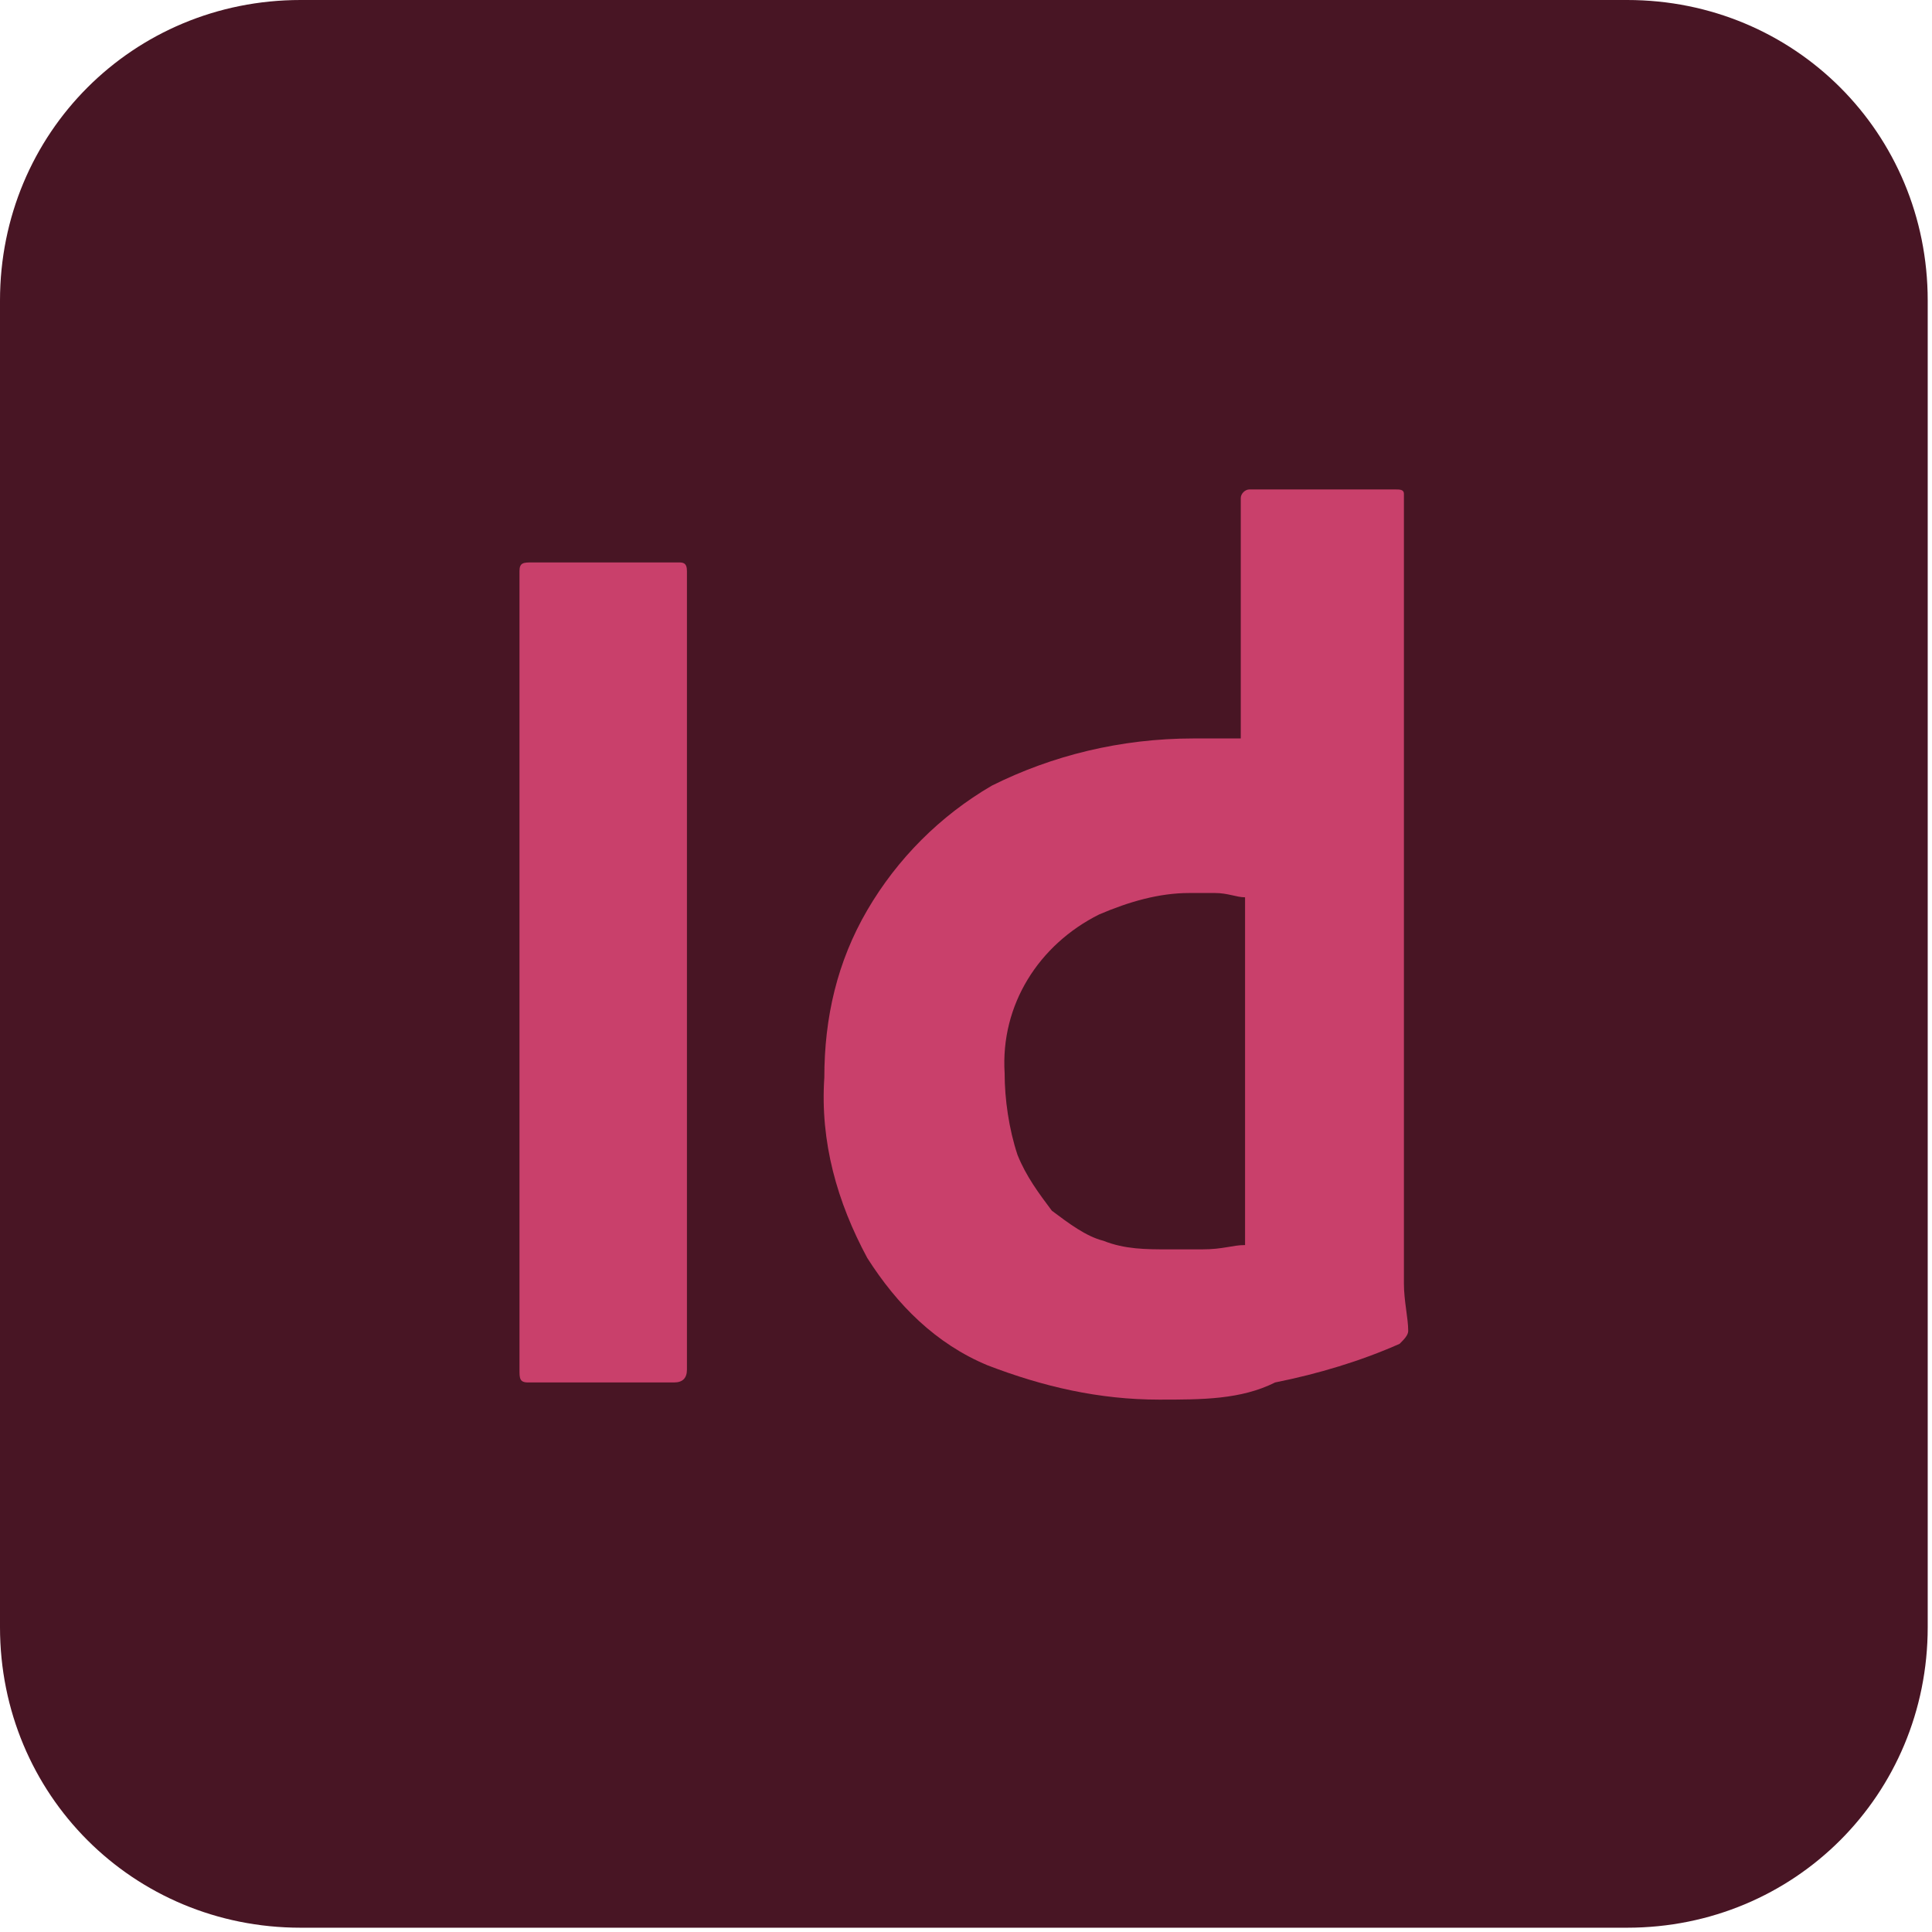 <?xml version="1.0" encoding="utf-8"?>
<!-- Generator: Adobe Illustrator 28.2.0, SVG Export Plug-In . SVG Version: 6.00 Build 0)  -->
<svg version="1.1" id="Layer_1" xmlns="http://www.w3.org/2000/svg" xmlns:xlink="http://www.w3.org/1999/xlink" x="0px" y="0px"
	 viewBox="0 0 45 45" style="enable-background:new 0 0 45 45;" xml:space="preserve">
<style type="text/css">
	.st0{fill:#481524;}
	.st1{fill:#C9406B;}
</style>
<g id="InDesign" transform="translate(2511 308)">
	<path id="_18" class="st0" d="M-2504-308h30.9c3.9,0,7,3.1,7,7v30.9c0,3.9-3.1,7-7,7h-30.9c-3.9,0-7-3.1-7-7V-301
		C-2511-304.9-2507.9-308-2504-308z"/>
	<path id="_34" class="st1" d="M-2495-294.7v18.6c0,0.2-0.1,0.3-0.3,0.3h-3.4c-0.2,0-0.2-0.1-0.2-0.3v-18.6c0-0.2,0.1-0.2,0.3-0.2
		h3.4C-2495.1-294.9-2495-294.9-2495-294.7C-2495-294.7-2495-294.7-2495-294.7L-2495-294.7z"/>
	<path id="_35" class="st1" d="M-2484-275.4c-1.4,0-2.7-0.3-4-0.8c-1.2-0.5-2.1-1.4-2.8-2.5c-0.7-1.3-1.1-2.7-1-4.2
		c0-1.4,0.3-2.7,1-3.9c0.7-1.2,1.7-2.2,2.9-2.9c1.4-0.7,3-1.1,4.7-1.1c0.1,0,0.2,0,0.4,0c0.2,0,0.5,0,0.7,0v-5.6
		c0-0.1,0.1-0.2,0.2-0.2h3.4c0.1,0,0.2,0,0.2,0.1c0,0,0,0,0,0v17.3c0,0.3,0,0.7,0,1.1s0.1,0.8,0.1,1.1c0,0.1-0.1,0.2-0.2,0.3
		c-0.9,0.4-1.9,0.7-2.9,0.9C-2482.1-275.4-2483-275.4-2484-275.4z M-2482-279v-8.1c-0.2,0-0.4-0.1-0.7-0.1c-0.2,0-0.4,0-0.6,0
		c-0.7,0-1.4,0.2-2.1,0.5c-1.4,0.7-2.3,2.1-2.2,3.7c0,0.6,0.1,1.3,0.3,1.9c0.2,0.5,0.5,0.9,0.8,1.3c0.4,0.3,0.8,0.6,1.2,0.7
		c0.5,0.2,1,0.2,1.5,0.2c0.3,0,0.5,0,0.8,0C-2482.5-278.9-2482.3-279-2482-279L-2482-279z"/>
</g>
</svg>
